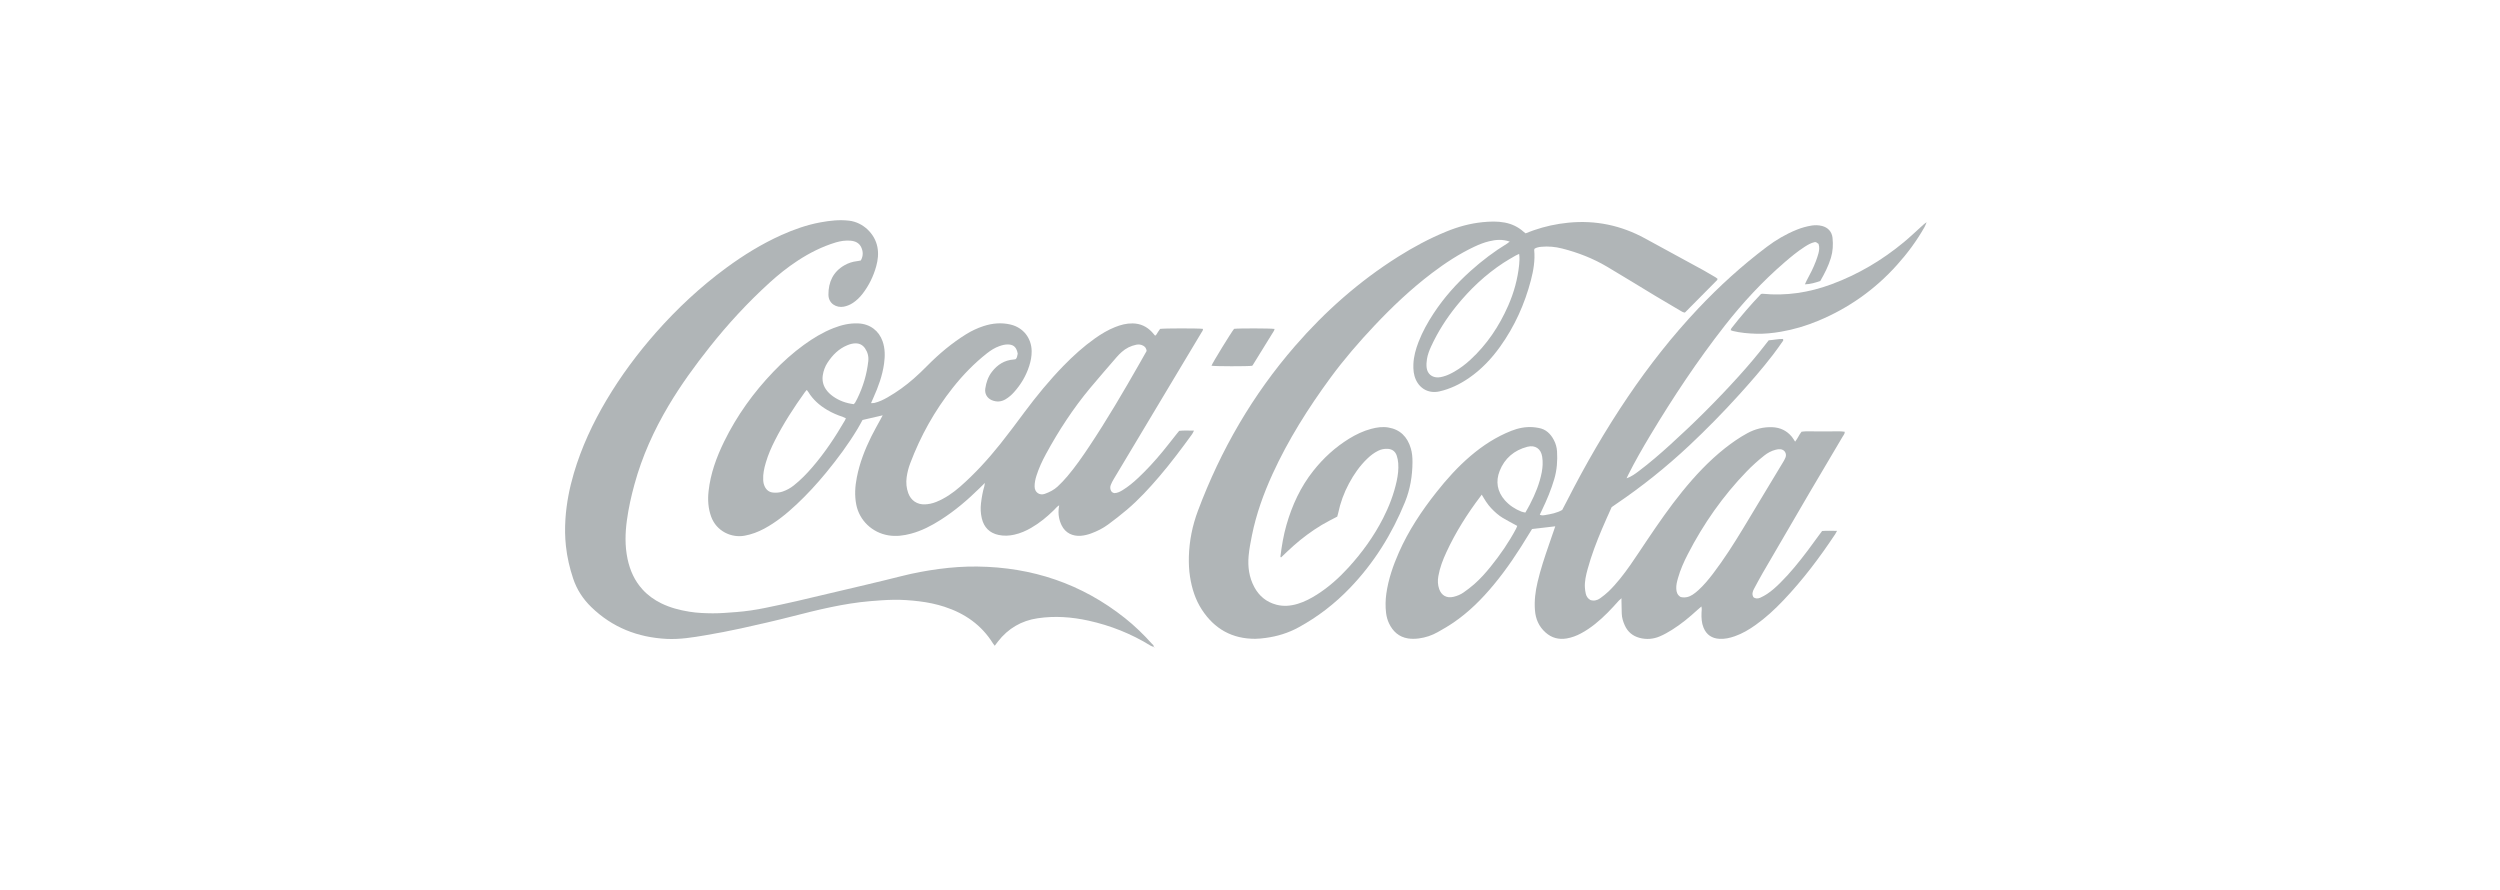 <?xml version="1.0" encoding="UTF-8"?>
<svg width="146px" height="52px" viewBox="0 0 146 52" version="1.1" xmlns="http://www.w3.org/2000/svg" xmlns:xlink="http://www.w3.org/1999/xlink">
    <!-- Generator: Sketch 52.6 (67491) - http://www.bohemiancoding.com/sketch -->
    <title>TrustedBy_Trusted By / CocaCola</title>
    <desc>Created with Sketch.</desc>
    <g id="Trusted-By-/-CocaCola" stroke="none" stroke-width="1" fill="none" fill-rule="evenodd" opacity="0.4">
        <g id="Group-6-Copy" transform="translate(33, 12)" fill="#39464B">
            <path d="M34.425,25.806 C34.412,25.802 34.399,25.797 34.387,25.793 C34.39,25.814 34.389,25.845 34.425,25.806" id="Fill-36"></path>
            <path d="M34.268,25.591 C33.783,25.049 33.261,24.545 32.691,24.092 C30.166,22.088 27.277,21.123 24.068,21.086 C23.323,21.077 22.579,21.13 21.838,21.228 C21.098,21.327 20.367,21.462 19.644,21.646 C18.961,21.819 18.276,21.984 17.59,22.147 C16.24,22.469 14.888,22.789 13.535,23.103 C12.927,23.244 12.317,23.372 11.706,23.498 C11.144,23.615 10.575,23.7 10.003,23.744 C9.54,23.778 9.078,23.821 8.616,23.818 C8.163,23.814 7.708,23.797 7.259,23.724 C6.69,23.631 6.136,23.49 5.616,23.233 C5.205,23.031 4.838,22.77 4.528,22.43 C4.058,21.917 3.789,21.307 3.647,20.634 C3.49,19.882 3.509,19.129 3.612,18.376 C3.707,17.677 3.861,16.989 4.047,16.307 C4.492,14.671 5.182,13.142 6.046,11.687 C6.758,10.488 7.576,9.364 8.441,8.272 C9.508,6.925 10.67,5.667 11.94,4.511 C12.456,4.041 12.999,3.607 13.583,3.225 C14.277,2.77 15.012,2.399 15.809,2.158 C16.093,2.073 16.379,2.032 16.674,2.056 C16.938,2.08 17.168,2.178 17.29,2.43 C17.416,2.689 17.416,2.951 17.274,3.209 C17.191,3.226 17.124,3.245 17.055,3.251 C16.79,3.28 16.542,3.361 16.313,3.493 C15.651,3.873 15.377,4.477 15.38,5.21 C15.384,5.741 15.859,5.989 16.275,5.91 C16.465,5.873 16.641,5.801 16.803,5.695 C17.025,5.549 17.212,5.366 17.373,5.158 C17.747,4.673 18.011,4.131 18.173,3.542 C18.272,3.179 18.313,2.814 18.242,2.436 C18.093,1.639 17.393,0.982 16.59,0.888 C16.021,0.82 15.462,0.885 14.907,0.987 C14.12,1.132 13.372,1.397 12.643,1.723 C11.489,2.241 10.419,2.902 9.401,3.651 C7.901,4.755 6.547,6.019 5.314,7.414 C4.23,8.643 3.258,9.952 2.421,11.361 C1.62,12.709 0.961,14.123 0.515,15.63 C0.256,16.503 0.083,17.393 0.022,18.3 C-0.013,18.833 -0.008,19.367 0.051,19.901 C0.122,20.546 0.266,21.17 0.471,21.784 C0.686,22.432 1.047,22.983 1.531,23.453 C2.758,24.644 4.244,25.227 5.94,25.312 C6.7,25.348 7.448,25.227 8.192,25.1 C8.886,24.982 9.579,24.851 10.267,24.7 C11.269,24.479 12.271,24.252 13.264,23.997 C14.758,23.614 16.253,23.244 17.793,23.11 C18.255,23.071 18.718,23.036 19.181,23.028 C19.684,23.02 20.188,23.057 20.689,23.118 C21.19,23.179 21.682,23.28 22.162,23.437 C23.351,23.826 24.325,24.502 24.993,25.581 C25.018,25.622 25.052,25.659 25.093,25.713 C25.162,25.62 25.221,25.541 25.282,25.462 C25.874,24.702 26.651,24.246 27.598,24.107 C28.595,23.959 29.588,24.029 30.571,24.246 C31.859,24.531 33.07,25.012 34.196,25.708 C34.251,25.742 34.318,25.759 34.38,25.783 C34.395,25.69 34.317,25.645 34.268,25.591" id="Fill-38"></path>
            <path d="M30.617,14.063 C30.214,14.668 29.802,15.264 29.331,15.819 C29.155,16.027 28.967,16.224 28.768,16.411 C28.553,16.611 28.293,16.742 28.013,16.842 C27.716,16.948 27.421,16.761 27.421,16.408 C27.42,16.193 27.463,15.988 27.527,15.786 C27.667,15.342 27.863,14.922 28.085,14.513 C28.828,13.145 29.677,11.848 30.674,10.651 C31.178,10.046 31.697,9.454 32.21,8.859 C32.302,8.753 32.402,8.65 32.508,8.557 C32.753,8.338 33.039,8.196 33.363,8.131 C33.507,8.102 33.646,8.121 33.772,8.194 C33.87,8.251 33.944,8.335 33.964,8.495 C33.822,8.746 33.679,9 33.534,9.254 C32.605,10.883 31.656,12.501 30.617,14.063 M17.708,9.088 C17.624,9.855 17.406,10.585 17.065,11.279 C17.025,11.36 16.982,11.44 16.937,11.519 C16.922,11.544 16.898,11.563 16.86,11.604 C16.41,11.547 16.007,11.404 15.648,11.147 C15.483,11.028 15.335,10.892 15.224,10.721 C15.062,10.475 15.007,10.204 15.051,9.913 C15.092,9.651 15.18,9.406 15.325,9.183 C15.618,8.736 15.981,8.367 16.485,8.161 C16.635,8.099 16.787,8.055 16.952,8.052 C17.196,8.048 17.385,8.148 17.518,8.343 C17.671,8.566 17.738,8.819 17.708,9.088 M16.345,12.548 C15.787,13.507 15.177,14.43 14.451,15.274 C14.116,15.665 13.758,16.033 13.353,16.353 C13.154,16.511 12.935,16.63 12.694,16.711 C12.517,16.77 12.339,16.782 12.157,16.767 C11.925,16.747 11.763,16.624 11.663,16.418 C11.605,16.301 11.578,16.173 11.571,16.04 C11.551,15.682 11.627,15.339 11.729,15 C11.861,14.554 12.046,14.129 12.256,13.717 C12.76,12.726 13.363,11.797 14.01,10.895 C14.038,10.856 14.072,10.822 14.116,10.771 C14.156,10.826 14.189,10.862 14.213,10.903 C14.482,11.343 14.858,11.672 15.298,11.934 C15.592,12.11 15.906,12.244 16.232,12.352 C16.287,12.371 16.339,12.4 16.4,12.427 C16.378,12.477 16.365,12.515 16.345,12.548 M36.728,13.149 C36.414,13.15 36.136,13.129 35.864,13.161 C35.802,13.238 35.75,13.299 35.7,13.363 C35.431,13.702 35.166,14.046 34.891,14.38 C34.447,14.918 33.978,15.432 33.47,15.909 C33.191,16.172 32.896,16.416 32.569,16.619 C32.413,16.716 32.252,16.797 32.075,16.798 C31.98,16.777 31.916,16.732 31.88,16.653 C31.829,16.546 31.828,16.433 31.867,16.329 C31.913,16.206 31.975,16.09 32.042,15.978 C33.274,13.919 34.507,11.859 35.739,9.801 C36.216,9.004 36.694,8.21 37.17,7.413 C37.208,7.35 37.266,7.289 37.249,7.205 C36.958,7.168 35.002,7.17 34.751,7.207 C34.711,7.267 34.667,7.333 34.62,7.398 C34.57,7.465 34.546,7.556 34.459,7.605 C34.389,7.524 34.333,7.453 34.271,7.388 C33.966,7.064 33.595,6.894 33.145,6.887 C32.785,6.881 32.447,6.971 32.118,7.103 C31.695,7.271 31.308,7.506 30.936,7.769 C30.275,8.238 29.679,8.779 29.114,9.357 C28.289,10.204 27.542,11.116 26.835,12.063 C26.372,12.686 25.909,13.311 25.425,13.917 C24.707,14.817 23.933,15.667 23.065,16.426 C22.644,16.793 22.19,17.105 21.669,17.315 C21.459,17.398 21.245,17.446 21.022,17.455 C20.563,17.476 20.2,17.231 20.042,16.799 C19.932,16.499 19.907,16.189 19.948,15.875 C19.986,15.595 20.056,15.322 20.157,15.057 C20.76,13.46 21.581,11.986 22.641,10.648 C23.232,9.902 23.89,9.222 24.639,8.633 C24.862,8.457 25.1,8.306 25.369,8.212 C25.531,8.156 25.696,8.11 25.87,8.116 C26.159,8.124 26.316,8.241 26.403,8.517 C26.417,8.565 26.425,8.615 26.435,8.658 C26.4,8.77 26.408,8.888 26.323,8.968 C26.308,8.974 26.3,8.98 26.291,8.982 C26.261,8.988 26.231,8.993 26.201,8.995 C25.662,9.033 25.25,9.296 24.928,9.714 C24.706,10.002 24.594,10.334 24.541,10.688 C24.495,10.986 24.642,11.253 24.922,11.371 C25.201,11.488 25.473,11.47 25.733,11.312 C25.916,11.202 26.076,11.064 26.217,10.905 C26.621,10.457 26.922,9.947 27.106,9.373 C27.196,9.093 27.252,8.807 27.249,8.511 C27.241,7.745 26.76,7.13 26.018,6.954 C25.483,6.827 24.957,6.875 24.439,7.044 C24.084,7.159 23.746,7.318 23.428,7.515 C22.592,8.034 21.845,8.66 21.154,9.359 C20.899,9.617 20.637,9.87 20.365,10.108 C19.894,10.522 19.388,10.888 18.844,11.2 C18.599,11.341 18.345,11.464 18.069,11.531 C18.013,11.544 17.953,11.539 17.868,11.544 C17.922,11.42 17.965,11.32 18.009,11.221 C18.296,10.585 18.533,9.932 18.629,9.237 C18.69,8.795 18.693,8.352 18.54,7.923 C18.331,7.332 17.828,6.917 17.118,6.887 C16.614,6.866 16.139,6.978 15.676,7.161 C15.052,7.407 14.485,7.749 13.945,8.142 C13.306,8.606 12.721,9.131 12.176,9.699 C11.008,10.916 10.033,12.27 9.291,13.785 C8.841,14.705 8.492,15.658 8.381,16.685 C8.325,17.192 8.356,17.69 8.533,18.175 C8.842,19.027 9.718,19.428 10.493,19.283 C10.895,19.208 11.269,19.068 11.626,18.876 C12.333,18.497 12.949,17.993 13.531,17.446 C14.142,16.872 14.709,16.256 15.241,15.608 C15.907,14.797 16.534,13.957 17.075,13.056 C17.179,12.884 17.273,12.706 17.372,12.527 C17.756,12.438 18.136,12.351 18.549,12.254 C18.505,12.336 18.474,12.394 18.443,12.453 C18.256,12.799 18.059,13.14 17.885,13.491 C17.508,14.253 17.202,15.04 17.039,15.878 C16.935,16.406 16.901,16.937 17.006,17.47 C17.189,18.397 17.935,19.104 18.869,19.262 C19.33,19.34 19.773,19.282 20.214,19.163 C20.831,18.996 21.395,18.704 21.932,18.361 C22.77,17.829 23.52,17.187 24.225,16.492 C24.31,16.407 24.395,16.324 24.517,16.203 C24.501,16.304 24.497,16.353 24.484,16.398 C24.388,16.718 24.332,17.046 24.292,17.377 C24.255,17.679 24.267,17.982 24.339,18.278 C24.465,18.797 24.787,19.127 25.313,19.24 C25.622,19.307 25.934,19.294 26.242,19.223 C26.588,19.145 26.912,19.006 27.218,18.828 C27.71,18.544 28.146,18.187 28.55,17.789 C28.642,17.699 28.72,17.592 28.858,17.507 C28.847,17.581 28.837,17.629 28.831,17.677 C28.79,18.026 28.844,18.361 28.998,18.677 C29.219,19.131 29.642,19.324 30.117,19.29 C30.317,19.274 30.514,19.228 30.705,19.159 C31.067,19.027 31.411,18.856 31.719,18.628 C32.092,18.351 32.459,18.067 32.812,17.768 C33.506,17.178 34.121,16.511 34.711,15.819 C35.386,15.028 36.009,14.197 36.618,13.356 C36.656,13.303 36.681,13.238 36.728,13.149" id="Fill-40"></path>
            <path d="M40.125,9.362 C40.138,9.348 40.155,9.334 40.165,9.317 C40.578,8.65 40.991,7.982 41.402,7.314 C41.421,7.284 41.423,7.245 41.434,7.209 C41.167,7.17 39.333,7.169 39.071,7.204 C38.878,7.447 37.831,9.155 37.75,9.358 C37.973,9.398 39.861,9.4 40.125,9.362" id="Fill-42"></path>
            <path d="M55.719,2.828 C55.752,3.067 55.738,3.269 55.718,3.467 C55.632,4.295 55.414,5.087 55.08,5.848 C54.551,7.052 53.835,8.125 52.862,9.018 C52.579,9.278 52.274,9.509 51.942,9.7 C51.732,9.821 51.516,9.928 51.281,9.99 C51.184,10.016 51.084,10.039 50.986,10.041 C50.625,10.048 50.365,9.838 50.317,9.48 C50.295,9.314 50.307,9.137 50.334,8.971 C50.375,8.711 50.47,8.467 50.58,8.227 C50.969,7.381 51.466,6.602 52.05,5.877 C52.839,4.899 53.744,4.044 54.796,3.353 C55.023,3.203 55.261,3.071 55.496,2.934 C55.555,2.899 55.62,2.875 55.719,2.828 M49.489,14.987 C49.49,14.715 49.469,14.441 49.39,14.178 C49.19,13.512 48.77,13.078 48.068,12.964 C47.736,12.91 47.406,12.957 47.081,13.044 C46.619,13.166 46.193,13.37 45.788,13.619 C44.981,14.115 44.293,14.747 43.704,15.488 C42.952,16.434 42.458,17.509 42.127,18.664 C41.955,19.265 41.853,19.882 41.776,20.502 C41.773,20.516 41.792,20.531 41.809,20.558 C42.061,20.322 42.302,20.081 42.56,19.857 C42.809,19.637 43.068,19.425 43.335,19.229 C43.611,19.026 43.896,18.834 44.19,18.657 C44.482,18.482 44.79,18.332 45.095,18.17 C45.114,18.101 45.137,18.035 45.15,17.966 C45.276,17.359 45.487,16.783 45.779,16.238 C46.065,15.701 46.411,15.206 46.851,14.783 C47.041,14.6 47.247,14.441 47.486,14.324 C47.662,14.238 47.846,14.201 48.042,14.212 C48.304,14.227 48.482,14.36 48.566,14.6 C48.615,14.74 48.644,14.892 48.656,15.042 C48.685,15.396 48.641,15.747 48.567,16.093 C48.402,16.856 48.123,17.58 47.769,18.273 C47.232,19.322 46.549,20.268 45.757,21.137 C45.205,21.743 44.598,22.288 43.903,22.728 C43.552,22.95 43.187,23.142 42.789,23.263 C42.377,23.388 41.959,23.426 41.538,23.314 C40.962,23.161 40.535,22.812 40.253,22.289 C39.947,21.718 39.863,21.103 39.919,20.47 C39.955,20.07 40.032,19.671 40.111,19.276 C40.362,18.025 40.791,16.832 41.321,15.674 C42.236,13.674 43.404,11.827 44.701,10.059 C45.491,8.985 46.361,7.978 47.276,7.008 C48.315,5.906 49.414,4.868 50.623,3.95 C51.404,3.358 52.22,2.823 53.109,2.404 C53.383,2.276 53.663,2.164 53.958,2.092 C54.345,1.998 54.73,1.961 55.169,2.109 C55.094,2.166 55.058,2.199 55.017,2.224 C54.257,2.687 53.552,3.223 52.889,3.817 C52.066,4.554 51.336,5.372 50.727,6.296 C50.377,6.827 50.069,7.382 49.839,7.978 C49.679,8.394 49.56,8.82 49.542,9.268 C49.53,9.584 49.556,9.893 49.691,10.185 C49.945,10.731 50.474,10.991 51.062,10.858 C51.69,10.715 52.259,10.439 52.785,10.076 C53.509,9.579 54.103,8.951 54.611,8.24 C55.454,7.061 56.039,5.763 56.405,4.364 C56.556,3.787 56.655,3.201 56.597,2.599 C56.595,2.572 56.615,2.543 56.624,2.519 C56.746,2.452 56.872,2.425 57.003,2.413 C57.419,2.373 57.829,2.411 58.233,2.514 C59.154,2.749 60.036,3.092 60.855,3.577 C61.8,4.136 62.735,4.716 63.676,5.283 C64.141,5.563 64.61,5.84 65.081,6.114 C65.183,6.172 65.282,6.248 65.399,6.255 C66.032,5.617 66.656,4.987 67.28,4.357 C67.292,4.344 67.293,4.321 67.305,4.283 C67.264,4.252 67.221,4.213 67.171,4.184 C66.946,4.051 66.721,3.916 66.491,3.789 C65.351,3.166 64.209,2.545 63.068,1.923 C61.665,1.157 60.173,0.847 58.58,1.006 C57.894,1.075 57.229,1.219 56.579,1.444 C56.417,1.499 56.26,1.564 56.095,1.628 C56.053,1.594 56.011,1.566 55.975,1.533 C55.659,1.25 55.292,1.077 54.875,0.997 C54.443,0.915 54.01,0.933 53.58,0.975 C52.843,1.049 52.137,1.246 51.453,1.528 C50.471,1.931 49.541,2.431 48.644,2.996 C46.375,4.427 44.385,6.185 42.63,8.208 C40.15,11.064 38.287,14.287 36.961,17.825 C36.636,18.692 36.454,19.586 36.43,20.511 C36.421,20.905 36.437,21.298 36.498,21.687 C36.605,22.372 36.81,23.023 37.191,23.607 C37.925,24.732 38.96,25.312 40.309,25.306 C40.509,25.306 40.711,25.28 40.911,25.255 C41.585,25.166 42.225,24.971 42.827,24.643 C43.953,24.031 44.954,23.257 45.84,22.334 C47.241,20.875 48.29,19.19 49.052,17.32 C49.355,16.573 49.485,15.79 49.489,14.987" id="Fill-44"></path>
            <path d="M71.274,14.714 C71.239,14.807 71.187,14.896 71.136,14.982 C70.887,15.397 70.637,15.81 70.387,16.224 C69.857,17.104 69.329,17.985 68.797,18.864 C68.254,19.759 67.691,20.644 67.057,21.479 C66.789,21.832 66.507,22.175 66.177,22.473 C66.072,22.568 65.963,22.656 65.844,22.733 C65.633,22.868 65.404,22.927 65.147,22.864 C64.951,22.744 64.905,22.573 64.895,22.386 C64.882,22.17 64.937,21.966 64.994,21.762 C65.131,21.275 65.336,20.815 65.567,20.367 C66.48,18.592 67.615,16.971 69.004,15.534 C69.326,15.2 69.671,14.891 70.035,14.602 C70.234,14.444 70.456,14.327 70.703,14.264 C70.789,14.242 70.882,14.228 70.971,14.235 C71.213,14.25 71.362,14.486 71.274,14.714 M56.342,17.466 C56.265,17.617 56.177,17.762 56.081,17.934 C55.983,17.911 55.912,17.903 55.849,17.878 C55.478,17.731 55.152,17.517 54.887,17.219 C54.437,16.71 54.337,16.119 54.58,15.502 C54.871,14.765 55.428,14.292 56.198,14.092 C56.656,13.972 56.995,14.208 57.065,14.677 C57.111,14.977 57.095,15.279 57.039,15.577 C56.912,16.245 56.653,16.866 56.342,17.466 M55.533,18.888 C55.114,19.674 54.611,20.403 54.052,21.094 C53.761,21.456 53.451,21.802 53.104,22.109 C52.909,22.283 52.697,22.439 52.484,22.591 C52.302,22.721 52.096,22.806 51.879,22.856 C51.484,22.947 51.178,22.776 51.046,22.395 C50.963,22.152 50.955,21.902 50.999,21.649 C51.085,21.157 51.261,20.697 51.469,20.249 C52.008,19.083 52.69,18.002 53.467,16.979 C53.484,16.954 53.502,16.93 53.534,16.887 C53.704,17.176 53.863,17.444 54.078,17.671 C54.286,17.892 54.51,18.096 54.771,18.252 C55.038,18.41 55.315,18.552 55.606,18.712 C55.585,18.764 55.564,18.83 55.533,18.888 M73.894,13.193 C73.611,13.189 73.329,13.189 73.047,13.193 C72.766,13.197 72.484,13.172 72.214,13.211 C72.062,13.391 71.989,13.605 71.835,13.792 C71.764,13.685 71.71,13.589 71.642,13.506 C71.35,13.151 70.968,12.969 70.513,12.949 C69.986,12.926 69.492,13.054 69.032,13.306 C68.571,13.557 68.142,13.858 67.729,14.183 C66.799,14.92 65.995,15.781 65.249,16.699 C64.511,17.609 63.846,18.571 63.192,19.542 C62.865,20.027 62.546,20.517 62.211,20.997 C61.828,21.541 61.424,22.071 60.943,22.537 C60.793,22.683 60.623,22.812 60.453,22.937 C60.282,23.063 60.088,23.105 59.883,23.043 C59.728,22.958 59.643,22.825 59.607,22.661 C59.584,22.553 59.566,22.442 59.559,22.332 C59.533,21.954 59.621,21.591 59.719,21.231 C59.936,20.432 60.233,19.66 60.554,18.898 C60.737,18.461 60.937,18.032 61.12,17.618 C61.216,17.55 61.29,17.498 61.365,17.447 C62.888,16.416 64.32,15.27 65.661,14.011 C66.653,13.079 67.608,12.107 68.523,11.098 C69.222,10.328 69.904,9.545 70.539,8.722 C70.736,8.466 70.92,8.201 71.106,7.938 C71.131,7.904 71.174,7.859 71.117,7.795 C70.843,7.79 70.569,7.857 70.293,7.874 C70.236,7.945 70.187,8.008 70.138,8.071 C69.633,8.728 69.098,9.358 68.543,9.972 C67.277,11.372 65.941,12.704 64.542,13.971 C63.952,14.506 63.35,15.027 62.712,15.508 C62.496,15.671 62.279,15.834 61.992,15.933 C62.02,15.873 62.047,15.812 62.077,15.752 C62.479,14.948 62.926,14.171 63.389,13.401 C64.714,11.195 66.136,9.053 67.722,7.025 C68.77,5.686 69.919,4.444 71.206,3.332 C71.587,3.003 71.975,2.681 72.401,2.408 C72.58,2.293 72.763,2.187 72.972,2.141 C72.992,2.136 73.012,2.14 73.051,2.14 C73.095,2.17 73.153,2.208 73.202,2.242 C73.267,2.435 73.244,2.615 73.199,2.791 C73.158,2.946 73.105,3.099 73.049,3.25 C72.9,3.649 72.704,4.024 72.502,4.397 C72.47,4.454 72.447,4.516 72.406,4.606 C72.741,4.597 73.022,4.503 73.303,4.413 C73.556,3.974 73.78,3.537 73.925,3.059 C74.041,2.676 74.061,2.286 74.02,1.892 C73.983,1.531 73.751,1.281 73.401,1.195 C73.203,1.147 73.006,1.14 72.803,1.172 C72.502,1.221 72.213,1.301 71.931,1.415 C71.301,1.669 70.719,2.01 70.179,2.418 C68.742,3.502 67.413,4.707 66.178,6.015 C64.672,7.61 63.321,9.33 62.09,11.144 C60.763,13.1 59.584,15.141 58.513,17.247 C58.422,17.426 58.326,17.604 58.233,17.781 C57.915,17.963 57.568,18.023 57.221,18.082 C57.127,18.098 57.028,18.112 56.923,18.06 C56.973,17.954 57.015,17.864 57.059,17.773 C57.339,17.192 57.587,16.597 57.77,15.976 C57.926,15.445 57.964,14.907 57.931,14.36 C57.918,14.125 57.853,13.902 57.744,13.695 C57.552,13.331 57.278,13.063 56.854,12.991 C56.745,12.973 56.636,12.953 56.526,12.946 C56.086,12.915 55.666,13 55.257,13.162 C54.375,13.51 53.593,14.02 52.875,14.632 C52.135,15.263 51.488,15.982 50.887,16.744 C50.027,17.831 49.264,18.978 48.7,20.251 C48.356,21.03 48.08,21.827 47.961,22.672 C47.909,23.044 47.903,23.418 47.946,23.788 C47.971,23.998 48.025,24.205 48.116,24.398 C48.341,24.874 48.696,25.2 49.226,25.284 C49.432,25.316 49.651,25.312 49.858,25.285 C50.25,25.234 50.624,25.109 50.969,24.913 C51.275,24.74 51.583,24.564 51.873,24.365 C52.773,23.754 53.535,22.993 54.227,22.158 C55.009,21.216 55.681,20.2 56.312,19.152 C56.363,19.067 56.419,18.983 56.473,18.895 C56.923,18.843 57.366,18.791 57.828,18.736 C57.699,19.114 57.578,19.466 57.456,19.818 C57.208,20.533 56.969,21.25 56.796,21.986 C56.667,22.529 56.597,23.078 56.641,23.636 C56.678,24.149 56.871,24.592 57.262,24.939 C57.618,25.256 58.032,25.363 58.497,25.285 C58.786,25.236 59.06,25.133 59.32,24.995 C59.615,24.839 59.889,24.651 60.15,24.444 C60.666,24.035 61.106,23.564 61.543,23.074 C61.589,23.024 61.694,22.949 61.694,22.932 L61.694,23.106 C61.694,23.348 61.702,23.591 61.71,23.831 C61.717,24.077 61.79,24.31 61.892,24.532 C62.061,24.903 62.348,25.142 62.742,25.249 C63.147,25.36 63.547,25.326 63.928,25.166 C64.177,25.061 64.417,24.925 64.646,24.781 C65.177,24.448 65.661,24.05 66.122,23.626 C66.194,23.56 66.271,23.497 66.364,23.417 C66.397,23.564 66.372,23.682 66.368,23.798 C66.36,24.092 66.373,24.382 66.488,24.659 C66.661,25.074 66.976,25.285 67.422,25.308 C67.729,25.325 68.023,25.258 68.31,25.157 C68.752,25.003 69.15,24.767 69.528,24.497 C70.122,24.074 70.655,23.581 71.156,23.054 C72.286,21.866 73.267,20.562 74.173,19.199 C74.205,19.15 74.231,19.096 74.283,19.003 C73.969,18.999 73.694,18.988 73.411,19.01 C73.348,19.095 73.287,19.175 73.228,19.256 C73.008,19.556 72.79,19.86 72.565,20.158 C72.066,20.818 71.548,21.463 70.958,22.046 C70.722,22.28 70.475,22.504 70.197,22.688 C70.07,22.771 69.937,22.845 69.8,22.906 C69.668,22.964 69.527,22.975 69.4,22.875 C69.297,22.702 69.354,22.54 69.436,22.386 C69.597,22.083 69.759,21.781 69.93,21.484 C70.842,19.915 71.754,18.345 72.672,16.779 C73.314,15.683 73.966,14.592 74.611,13.498 C74.66,13.414 74.739,13.34 74.732,13.214 C74.453,13.17 74.172,13.199 73.894,13.193" id="Fill-46"></path>
            <path d="M79.338,1.11 C78.955,1.453 78.586,1.811 78.191,2.139 C76.917,3.195 75.511,4.028 73.956,4.603 C72.654,5.085 71.312,5.293 69.925,5.155 C69.906,5.152 69.886,5.162 69.839,5.173 C69.242,5.797 68.664,6.468 68.119,7.166 C68.095,7.195 68.089,7.235 68.07,7.283 C68.12,7.302 68.154,7.319 68.191,7.328 C68.643,7.438 69.104,7.477 69.567,7.49 C70.052,7.503 70.534,7.454 71.011,7.371 C71.756,7.244 72.478,7.027 73.178,6.737 C74.964,5.994 76.505,4.905 77.795,3.462 C78.402,2.785 78.941,2.057 79.39,1.264 C79.441,1.176 79.474,1.076 79.514,0.979 C79.454,1.023 79.392,1.061 79.338,1.11" id="Fill-48"></path>
        </g>
    </g>
</svg>